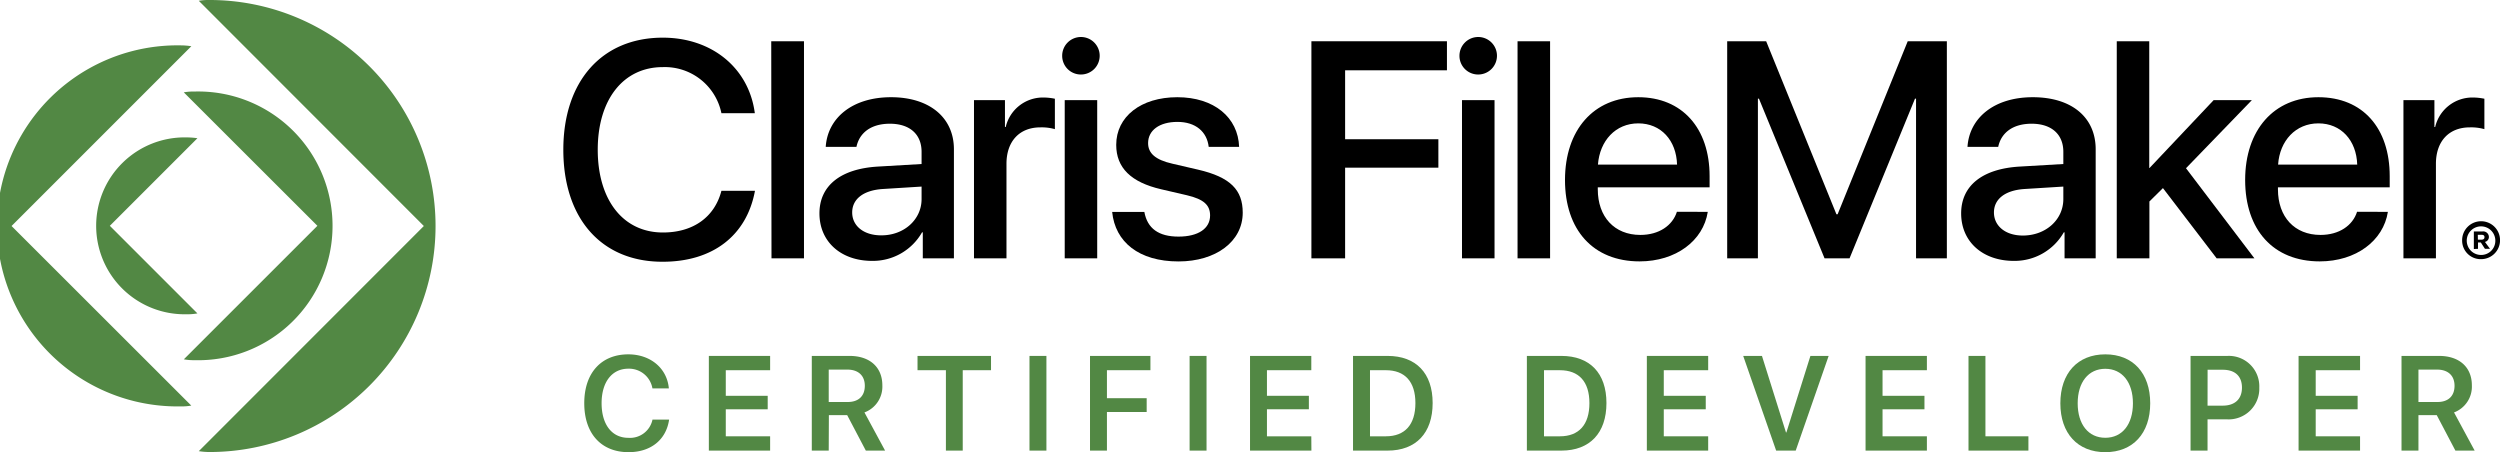 <svg id="Layer_1" data-name="Layer 1" xmlns="http://www.w3.org/2000/svg" viewBox="0 0 493.23 89.22"><defs><style>.cls-1{fill:#528844;}</style></defs><path class="cls-1" d="M42.6,99.54a13.69,13.69,0,0,0,2.12.17,44.59,44.59,0,1,0,0-89.18,10.6,10.6,0,0,0-2.12.16L87,55.12ZM39,90.71a10.6,10.6,0,0,0,2.12-.16L5.66,55.12,41.13,19.65A13.69,13.69,0,0,0,39,19.48a35.62,35.62,0,1,0,0,71.23m2.75-9.12a26.51,26.51,0,1,0,0-53,10.55,10.55,0,0,0-2.11.16L66,55.08,39.65,81.42a10.61,10.61,0,0,0,2.11.17m-1.54-9.06a10.39,10.39,0,0,0,2.11-.17L25.05,55.08,42.33,37.8a15.25,15.25,0,0,0-2.11-.16,17.45,17.45,0,1,0,0,34.89" transform="translate(-3.38 -10.53)"/><path d="M114.52,40.07c0-13.56,7.65-22.11,19.62-22.11,9.7,0,17,6,18.16,14.9h-6.59a11.4,11.4,0,0,0-11.57-9.09c-7.78,0-12.83,6.39-12.83,16.3s5,16.33,12.86,16.33c6,0,10.21-3.06,11.54-8.23h6.62c-1.63,8.85-8.34,14-18.19,14C122.11,62.21,114.52,53.72,114.52,40.07Z" transform="translate(-3.38 -10.53)"/><path d="M155.54,18.67H162V61.5h-6.41Z" transform="translate(-3.38 -10.53)"/><path d="M165.05,52.63c0-5.47,4.18-8.82,11.6-9.24l8.55-.5v-2.4c0-3.48-2.34-5.55-6.26-5.55-3.71,0-6,1.78-6.59,4.57h-6.06c.36-5.64,5.17-9.8,12.89-9.8,7.56,0,12.4,4,12.4,10.27V61.5h-6.14V56.37h-.15A11.16,11.16,0,0,1,175.44,62C169.32,62,165.05,58.24,165.05,52.63Zm20.15-2.82V47.34l-7.69.48c-3.83.26-6,2-6,4.63s2.25,4.51,5.7,4.51C181.7,57,185.2,53.87,185.2,49.81Z" transform="translate(-3.38 -10.53)"/><path d="M195.54,30.28h6.11v5.31h.15a7.53,7.53,0,0,1,7.51-5.82,11.45,11.45,0,0,1,2.19.24v6a9.4,9.4,0,0,0-2.87-.35c-4.13,0-6.68,2.76-6.68,7.18V61.5h-6.41Z" transform="translate(-3.38 -10.53)"/><path d="M212.94,21.55a3.7,3.7,0,1,1,3.71,3.68A3.68,3.68,0,0,1,212.94,21.55Zm.5,8.73h6.41V61.5h-6.41Z" transform="translate(-3.38 -10.53)"/><path d="M235.65,29.71c7.27,0,12,4,12.2,9.8h-6c-.35-3-2.58-4.93-6.17-4.93s-5.79,1.69-5.79,4.18c0,2,1.42,3.3,4.81,4.07L239.75,44c6.38,1.48,8.81,4,8.81,8.49,0,5.7-5.31,9.62-12.67,9.62-7.81,0-12.5-3.83-13.09-9.77h6.35c.59,3.26,2.82,4.87,6.74,4.87s6.23-1.61,6.23-4.16c0-2-1.16-3.2-4.57-4l-5.08-1.18c-5.93-1.37-8.87-4.22-8.87-8.76C223.6,33.54,228.47,29.71,235.65,29.71Z" transform="translate(-3.38 -10.53)"/><path d="M262.11,61.5V18.67h26.74V24.4H268.76V38h18.4v5.61h-18.4V61.5Z" transform="translate(-3.38 -10.53)"/><path d="M291.32,21.55A3.7,3.7,0,1,1,295,25.23,3.68,3.68,0,0,1,291.32,21.55Zm.5,8.73h6.42V61.5h-6.42Z" transform="translate(-3.38 -10.53)"/><path d="M302.78,18.67h6.42V61.5h-6.42Z" transform="translate(-3.38 -10.53)"/><path d="M340.31,52.33c-.89,5.7-6.29,9.77-13.45,9.77-9.17,0-14.72-6.21-14.72-16.06s5.64-16.33,14.46-16.33c8.66,0,14.07,6.12,14.07,15.58v2.2H318.61v.39c0,5.43,3.27,9,8.4,9,3.65,0,6.35-1.84,7.21-4.57ZM318.64,43h15.61c-.14-4.78-3.17-8.13-7.65-8.13S319,38.29,318.64,43Z" transform="translate(-3.38 -10.53)"/><path d="M381.4,61.5V30h-.21L368.28,61.5h-4.93L350.41,30h-.21V61.5h-6.06V18.67h7.69L365.69,52.8h.24l13.83-34.13h7.72V61.5Z" transform="translate(-3.38 -10.53)"/><path d="M390.3,52.63c0-5.47,4.19-8.82,11.61-9.24l8.55-.5v-2.4c0-3.48-2.35-5.55-6.26-5.55-3.71,0-6,1.78-6.59,4.57h-6.06c.36-5.64,5.17-9.8,12.88-9.8s12.41,4,12.41,10.27V61.5H410.7V56.37h-.15A11.17,11.17,0,0,1,400.69,62C394.58,62,390.3,58.24,390.3,52.63Zm20.16-2.82V47.34l-7.69.48c-3.83.26-6,2-6,4.63S399,57,402.47,57C407,57,410.46,53.87,410.46,49.81Z" transform="translate(-3.38 -10.53)"/><path d="M440.12,30.28h7.54l-13,13.44L448.16,61.5h-7.45l-10.6-13.86-2.67,2.64V61.5H421V18.67h6.41v25h.06Z" transform="translate(-3.38 -10.53)"/><path d="M474.49,52.33c-.89,5.7-6.29,9.77-13.44,9.77-9.17,0-14.72-6.21-14.72-16.06S452,29.71,460.78,29.71s14.07,6.12,14.07,15.58v2.2H452.8v.39c0,5.43,3.26,9,8.4,9,3.65,0,6.35-1.84,7.21-4.57ZM452.83,43h15.61c-.15-4.78-3.18-8.13-7.66-8.13S453.15,38.29,452.83,43Z" transform="translate(-3.38 -10.53)"/><path d="M477.56,30.28h6.11v5.31h.15a7.53,7.53,0,0,1,7.51-5.82,11.68,11.68,0,0,1,2.2.24v6a9.53,9.53,0,0,0-2.88-.35c-4.13,0-6.68,2.76-6.68,7.18V61.5h-6.41Z" transform="translate(-3.38 -10.53)"/><path class="cls-1" d="M118.65,90.08c0-6,3.38-9.64,8.69-9.64,4.33,0,7.64,2.7,8,6.72H132.1a4.68,4.68,0,0,0-4.76-3.89c-3.22,0-5.27,2.64-5.27,6.81s2,6.83,5.28,6.83a4.53,4.53,0,0,0,4.76-3.59h3.28c-.58,4-3.64,6.42-8,6.42C122,99.74,118.65,96.08,118.65,90.08Z" transform="translate(-3.38 -10.53)"/><path class="cls-1" d="M155.32,99.43H143.23V80.75h12.09v2.82h-8.75v5.05h8.27v2.66h-8.27v5.33h8.75Z" transform="translate(-3.38 -10.53)"/><path class="cls-1" d="M166.88,99.43h-3.34V80.75H171c4,0,6.46,2.24,6.46,5.81a5.43,5.43,0,0,1-3.53,5.34L178,99.43h-3.8l-3.68-7h-3.61Zm0-9.59h3.76c2.13,0,3.36-1.18,3.36-3.2s-1.31-3.19-3.42-3.19h-3.7Z" transform="translate(-3.38 -10.53)"/><path class="cls-1" d="M190,99.43V83.57H184.4V80.75h14.5v2.82h-5.58V99.43Z" transform="translate(-3.38 -10.53)"/><path class="cls-1" d="M206.49,99.43V80.75h3.34V99.43Z" transform="translate(-3.38 -10.53)"/><path class="cls-1" d="M218.43,99.43V80.75h11.92v2.82h-8.58v5.52h7.84v2.72h-7.84v7.62Z" transform="translate(-3.38 -10.53)"/><path class="cls-1" d="M238.08,99.43V80.75h3.34V99.43Z" transform="translate(-3.38 -10.53)"/><path class="cls-1" d="M262.11,99.43H250V80.75h12.09v2.82h-8.75v5.05h8.27v2.66h-8.27v5.33h8.75Z" transform="translate(-3.38 -10.53)"/><path class="cls-1" d="M277.15,80.75c5.58,0,8.88,3.38,8.88,9.3s-3.29,9.38-8.88,9.38h-6.83V80.75Zm-3.48,15.86h3.13c3.75,0,5.83-2.29,5.83-6.55s-2.1-6.49-5.83-6.49h-3.13Z" transform="translate(-3.38 -10.53)"/><path class="cls-1" d="M311.44,80.75c5.58,0,8.88,3.38,8.88,9.3s-3.29,9.38-8.88,9.38h-6.82V80.75ZM308,96.61h3.13c3.76,0,5.83-2.29,5.83-6.55s-2.1-6.49-5.83-6.49H308Z" transform="translate(-3.38 -10.53)"/><path class="cls-1" d="M340.39,99.43h-12.1V80.75h12.1v2.82h-8.76v5.05h8.28v2.66h-8.28v5.33h8.76Z" transform="translate(-3.38 -10.53)"/><path class="cls-1" d="M353.8,99.43l-6.5-18.68H351l4.74,15.1h.08l4.74-15.1h3.6l-6.5,18.68Z" transform="translate(-3.38 -10.53)"/><path class="cls-1" d="M383.54,99.43h-12.1V80.75h12.1v2.82h-8.75v5.05h8.27v2.66h-8.27v5.33h8.75Z" transform="translate(-3.38 -10.53)"/><path class="cls-1" d="M403.57,99.43H391.75V80.75h3.34V96.61h8.48Z" transform="translate(-3.38 -10.53)"/><path class="cls-1" d="M427.6,90.1c0,5.94-3.42,9.64-8.86,9.64s-8.87-3.7-8.87-9.64,3.42-9.66,8.87-9.66S427.6,84.15,427.6,90.1Zm-14.31,0c0,4.15,2.11,6.8,5.45,6.8s5.45-2.65,5.45-6.8-2.12-6.81-5.45-6.81S413.29,85.93,413.29,90.1Z" transform="translate(-3.38 -10.53)"/><path class="cls-1" d="M442.83,80.75A6,6,0,0,1,449.12,87a6.05,6.05,0,0,1-6.43,6.26h-3.78v6.17h-3.35V80.75Zm-3.92,9.81h3c2.39,0,3.79-1.29,3.79-3.56s-1.39-3.52-3.78-3.52h-3Z" transform="translate(-3.38 -10.53)"/><path class="cls-1" d="M469,99.43H456.87V80.75H469v2.82h-8.75v5.05h8.27v2.66h-8.27v5.33H469Z" transform="translate(-3.38 -10.53)"/><path class="cls-1" d="M480.52,99.43h-3.34V80.75h7.42c4,0,6.46,2.24,6.46,5.81a5.44,5.44,0,0,1-3.52,5.34l4.07,7.53h-3.8l-3.68-7h-3.61Zm0-9.59h3.77c2.12,0,3.35-1.18,3.35-3.2s-1.31-3.19-3.42-3.19h-3.7Z" transform="translate(-3.38 -10.53)"/><path d="M489.14,58a3.74,3.74,0,1,1,3.73,3.66A3.66,3.66,0,0,1,489.14,58Zm6.55,0a2.82,2.82,0,1,0-2.82,2.83A2.79,2.79,0,0,0,495.69,58Zm-4.24,1.66V56.19h1.73a1.12,1.12,0,0,1,1.24,1.07,1,1,0,0,1-.78,1l1,1.36h-1l-.81-1.25h-.56v1.25Zm.8-1.85H493c.35,0,.55-.18.55-.49s-.19-.46-.53-.46h-.79Z" transform="translate(-3.38 -10.53)"/></svg>